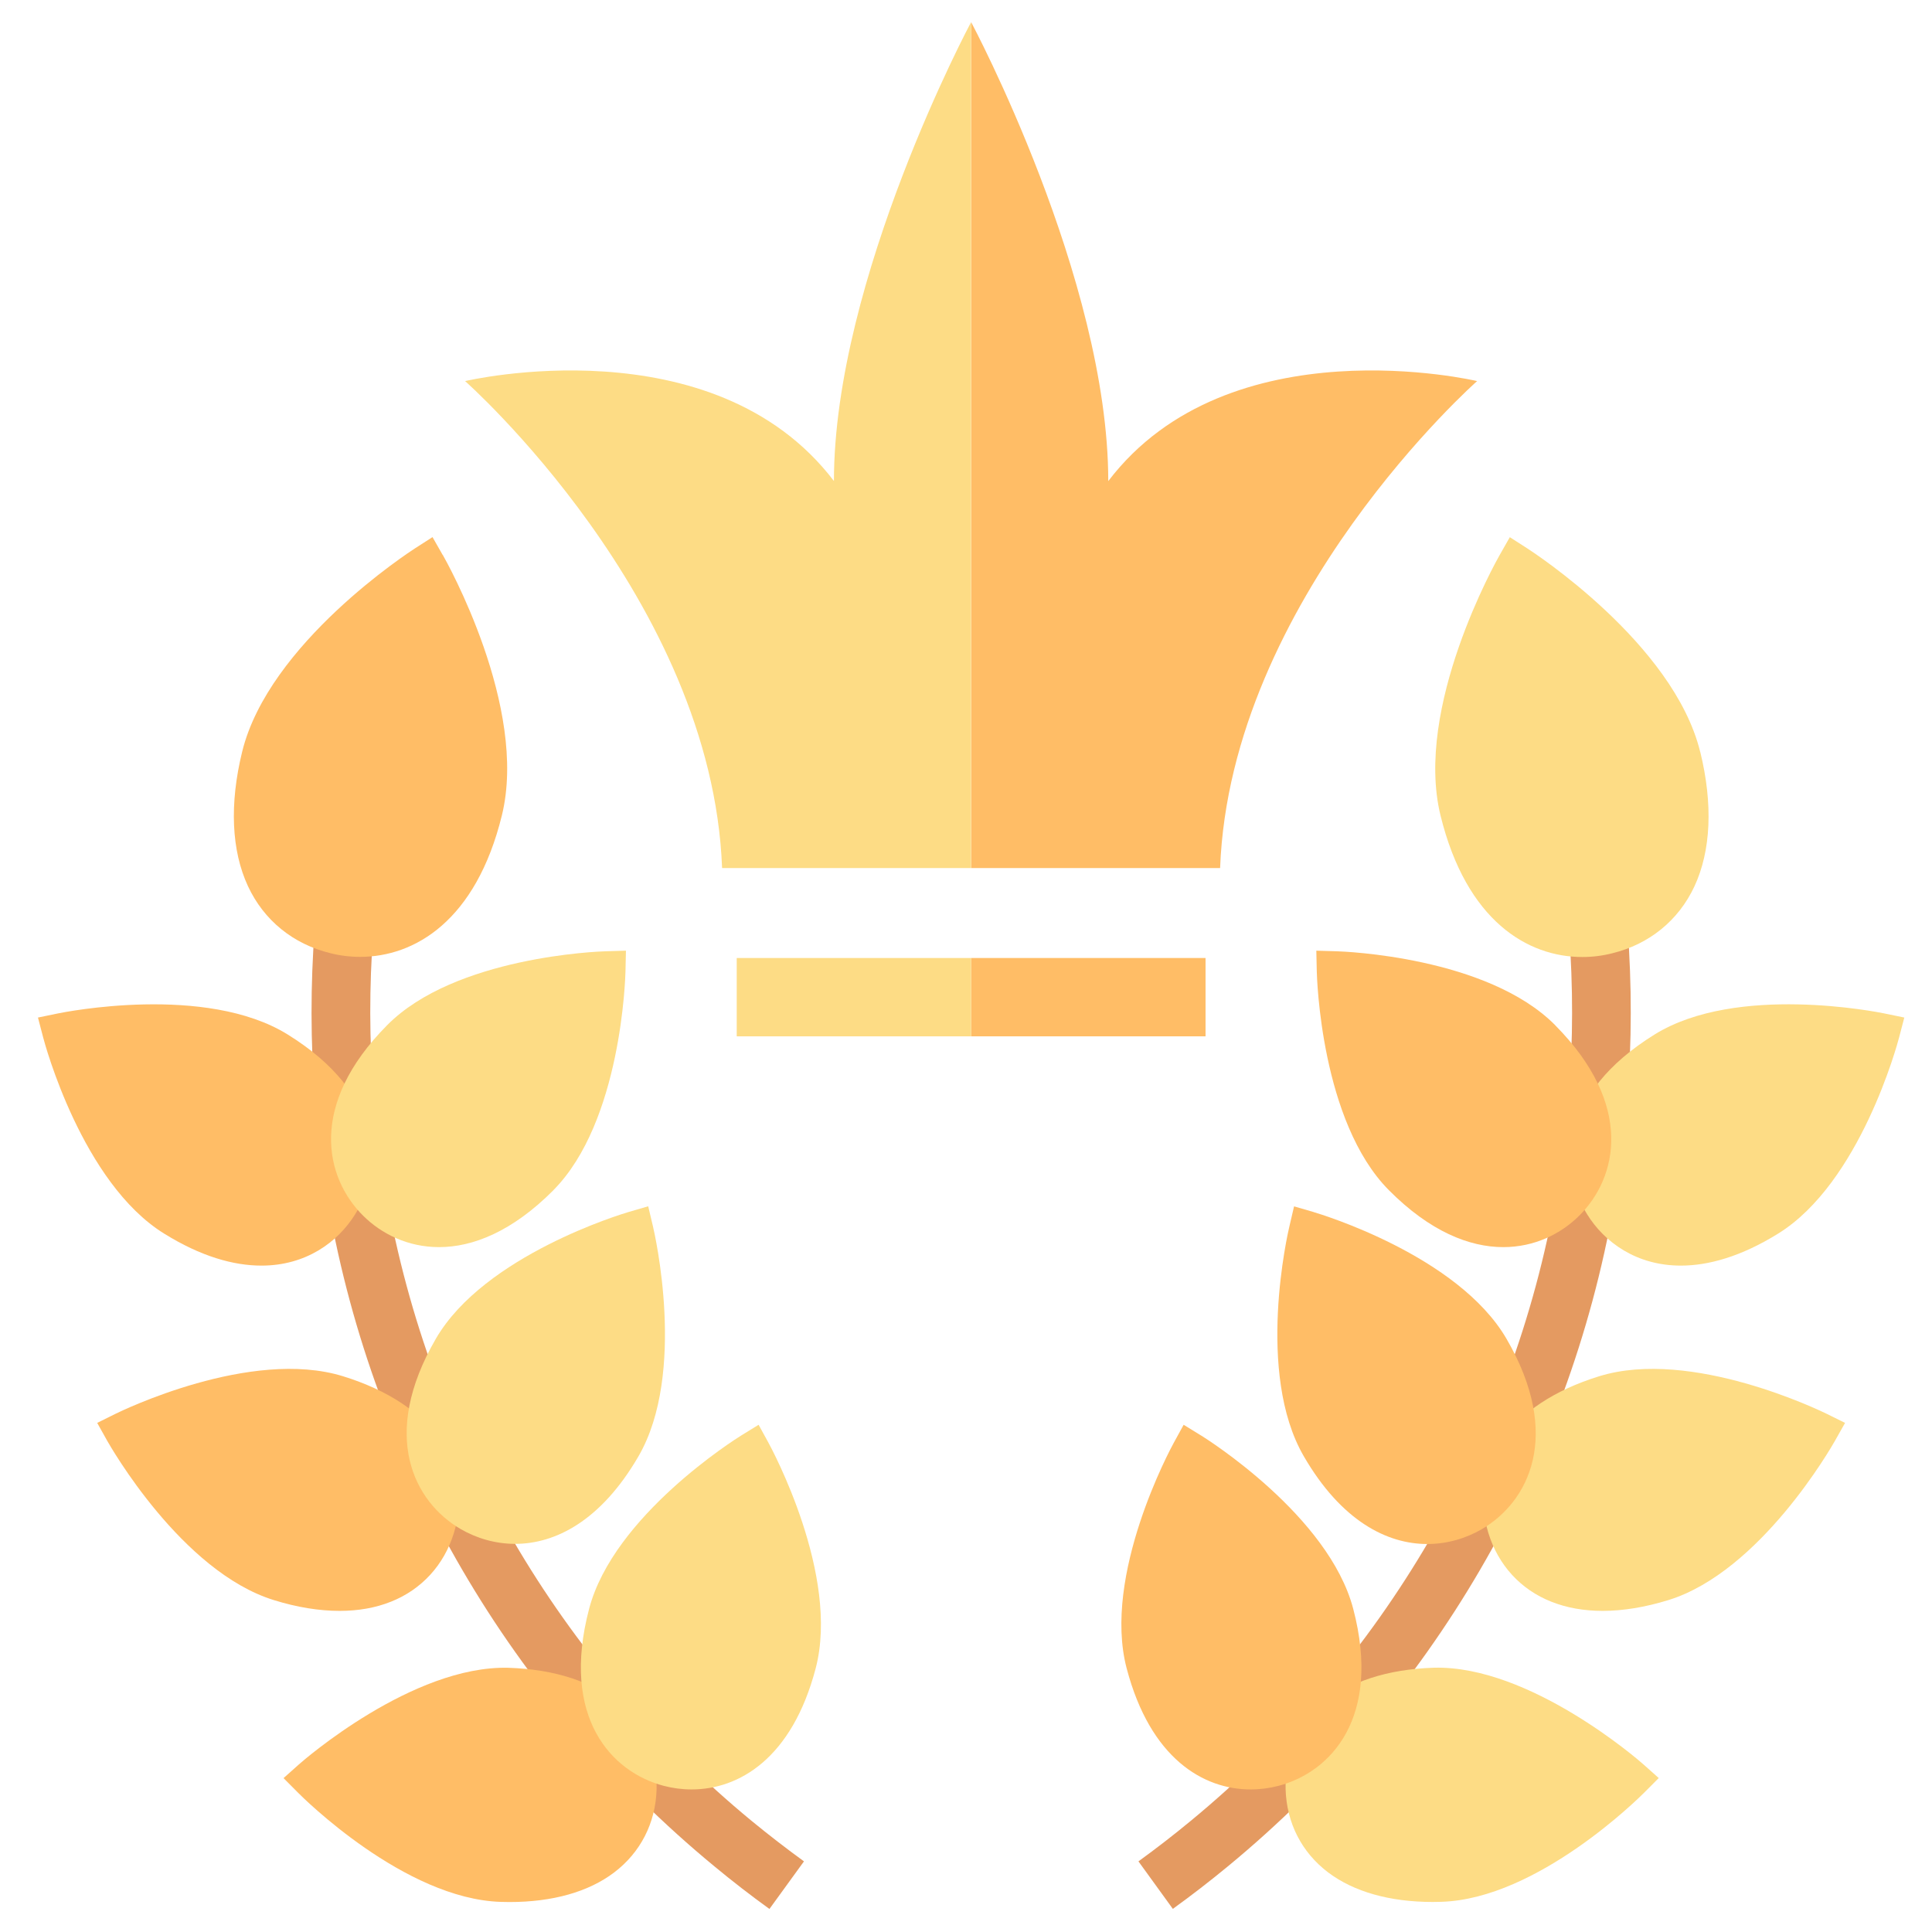 <?xml version="1.0" encoding="UTF-8"?>
<svg xmlns="http://www.w3.org/2000/svg" id="Goslar" viewBox="0 0 256 256">
  <defs>
    <style>
      .cls-1 {
        fill: #e49a61;
      }

      .cls-2 {
        fill: #ffbd66;
      }

      .cls-3 {
        fill: #fddc85;
      }
    </style>
  </defs>
  <path class="cls-1" d="M101.95,252.94c-2.47-1.78-4.9-3.66-7.29-5.64-26.93-22.2-45.09-53.31-51.14-87.65-2.64-14.93-2.94-30.13-.93-45.15l7.71,1.03c-1.91,14.23-1.61,28.61,.89,42.77,5.73,32.5,22.92,61.98,48.43,83,2.27,1.86,4.57,3.64,6.91,5.34l-4.57,6.3Z"></path>
  <path class="cls-2" d="M58.66,73.54l-1.35-2.37-2.29,1.47c-.79,.51-19.41,12.6-22.93,26.96-1.7,6.94-1.43,13.1,.77,17.83,2.11,4.52,5.98,7.67,10.91,8.87,1.26,.32,2.59,.49,3.95,.49,7.22,0,15.35-4.77,18.78-18.74,3.53-14.35-7.36-33.7-7.83-34.52Z"></path>
  <g>
    <path class="cls-2" d="M82.06,225.81c-3.45-2.96-8.55-4.63-14.73-4.82h0c-12.68-.31-27.12,12.26-27.72,12.8l-2.04,1.82,1.92,1.93c.57,.58,14.1,14.09,26.89,14.47,.39,.01,.77,.02,1.14,.02,5.69,0,10.46-1.34,13.86-3.92,3.49-2.65,5.49-6.55,5.62-10.99,.14-4.45-1.62-8.46-4.94-11.31Z"></path>
    <path class="cls-2" d="M51.79,212.24c4.07-1.62,7.04-4.85,8.35-9.1,1.32-4.24,.69-8.58-1.76-12.22-2.54-3.78-7.01-6.73-12.93-8.56-12.22-3.78-29.41,4.62-30.13,4.97l-2.44,1.21,1.33,2.38c.4,.7,9.85,17.32,22.07,21.1,3.08,.96,6.02,1.43,8.72,1.43,2.48,0,4.76-.4,6.78-1.21Z"></path>
    <path class="cls-2" d="M21.75,163.46c4.88,3.03,9.2,4.24,12.89,4.24,5.86,0,10.11-3.07,12.43-6.82,3.78-6.08,3.69-15.97-8.96-23.81h0c-10.87-6.73-29.61-2.95-30.41-2.79l-2.67,.55,.69,2.64c.2,.78,5.16,19.26,16.03,25.99Z"></path>
  </g>
  <g>
    <path class="cls-3" d="M101.83,191.18l-1.31-2.39-2.32,1.43c-.69,.43-16.89,10.59-20.14,22.96-3.79,14.4,2.96,21.63,9.88,23.45,1.18,.31,2.42,.48,3.7,.48,6.27,0,13.3-4.09,16.44-16.04,3.25-12.35-5.86-29.17-6.25-29.89Z"></path>
    <path class="cls-3" d="M84.6,192.97h0c6.42-11.06,2.11-29.68,1.92-30.47l-.63-2.66-2.61,.76c-.78,.23-19.1,5.72-25.52,16.78-7.47,12.87-2.9,21.64,3.3,25.24,2.06,1.19,4.54,1.95,7.2,1.95,5.31,0,11.36-3.03,16.34-11.6Z"></path>
    <path class="cls-3" d="M73.33,157.7c9.01-9.08,9.53-28.2,9.55-29l.06-2.73-2.72,.08c-.81,.02-19.92,.7-28.92,9.79-10.48,10.57-8.27,20.2-3.18,25.25,2.44,2.42,5.93,4.16,10.06,4.16,4.47,0,9.7-2.06,15.16-7.55Z"></path>
  </g>
  <path class="cls-1" d="M155.41,252.94l-4.56-6.3c2.34-1.7,4.65-3.48,6.91-5.35,25.5-21.01,42.7-50.48,48.43-82.98,2.49-14.16,2.79-28.54,.88-42.78l7.71-1.03c2.01,15.02,1.7,30.21-.94,45.15-6.04,34.33-24.2,65.45-51.14,87.65-2.39,1.97-4.82,3.85-7.3,5.64Z"></path>
  <path class="cls-3" d="M225.28,99.61c-3.53-14.36-22.14-26.45-22.93-26.96l-2.29-1.47-1.35,2.37c-.46,.82-11.36,20.16-7.83,34.52,3.43,13.97,11.56,18.74,18.78,18.74,1.36,0,2.69-.17,3.95-.49,4.92-1.2,8.8-4.35,10.91-8.87,2.2-4.73,2.47-10.9,.77-17.83Z"></path>
  <g>
    <path class="cls-3" d="M190.03,220.98h0c-6.19,.19-11.29,1.86-14.74,4.82-3.32,2.85-5.08,6.86-4.94,11.31,.14,4.45,2.14,8.35,5.63,10.99,3.4,2.57,8.18,3.92,13.86,3.92,.37,0,.76-.01,1.15-.02,12.78-.39,26.31-13.9,26.88-14.47l1.92-1.93-2.04-1.82c-.6-.54-15.04-13.11-27.72-12.8Z"></path>
    <path class="cls-3" d="M211.9,182.36c-5.92,1.83-10.39,4.79-12.92,8.56-2.45,3.63-3.07,7.97-1.76,12.22,1.31,4.25,4.27,7.49,8.35,9.1,2.02,.8,4.3,1.21,6.78,1.21,2.7,0,5.64-.48,8.72-1.43,12.22-3.78,21.67-20.4,22.07-21.1l1.34-2.38-2.45-1.21c-.73-.35-17.91-8.75-30.13-4.97Z"></path>
    <path class="cls-3" d="M249.66,134.28c-.8-.16-19.54-3.95-30.41,2.79h0c-12.65,7.84-12.73,17.73-8.96,23.81,2.31,3.74,6.56,6.82,12.43,6.82,3.68,0,8.01-1.21,12.89-4.24,10.88-6.73,15.83-25.21,16.03-25.99l.69-2.64-2.67-.55Z"></path>
  </g>
  <g>
    <path class="cls-2" d="M159.16,190.22l-2.32-1.43-1.31,2.39c-.39,.71-9.5,17.53-6.24,29.89,3.14,11.95,10.17,16.04,16.43,16.04,1.28,0,2.52-.17,3.7-.48,6.93-1.82,13.67-9.05,9.89-23.45-3.25-12.37-19.46-22.53-20.14-22.96Z"></path>
    <path class="cls-2" d="M174.09,160.61l-2.62-.76-.62,2.66c-.19,.78-4.51,19.41,1.92,30.47h0c4.98,8.57,11.03,11.61,16.35,11.61,2.66,0,5.14-.76,7.2-1.95,6.19-3.6,10.77-12.37,3.3-25.24-6.43-11.06-24.74-16.55-25.52-16.78Z"></path>
    <path class="cls-2" d="M206.07,135.84c-9.01-9.08-28.11-9.77-28.93-9.79l-2.72-.08,.06,2.73c.02,.8,.54,19.92,9.55,29,5.45,5.49,10.69,7.55,15.16,7.55,4.13,0,7.62-1.74,10.06-4.16,5.08-5.04,7.3-14.67-3.18-25.24Z"></path>
  </g>
  <rect class="cls-2" x="128.68" y="126.94" width="31.06" height="10.38"></rect>
  <rect class="cls-3" x="97.62" y="126.94" width="31.06" height="10.38"></rect>
  <path class="cls-2" d="M195.7,50.49s-32.83-7.77-48.85,13.26c0-26.84-18.17-60.82-18.17-60.82V115.02h32.99c1.35-35.64,34.06-64.53,34.06-64.53h-.04Z"></path>
  <path class="cls-3" d="M110.51,63.75c-16.01-21.03-48.85-13.26-48.85-13.26h-.04s32.71,28.9,34.06,64.53h32.99V2.94s-18.17,33.97-18.17,60.82Z"></path>
</svg>
